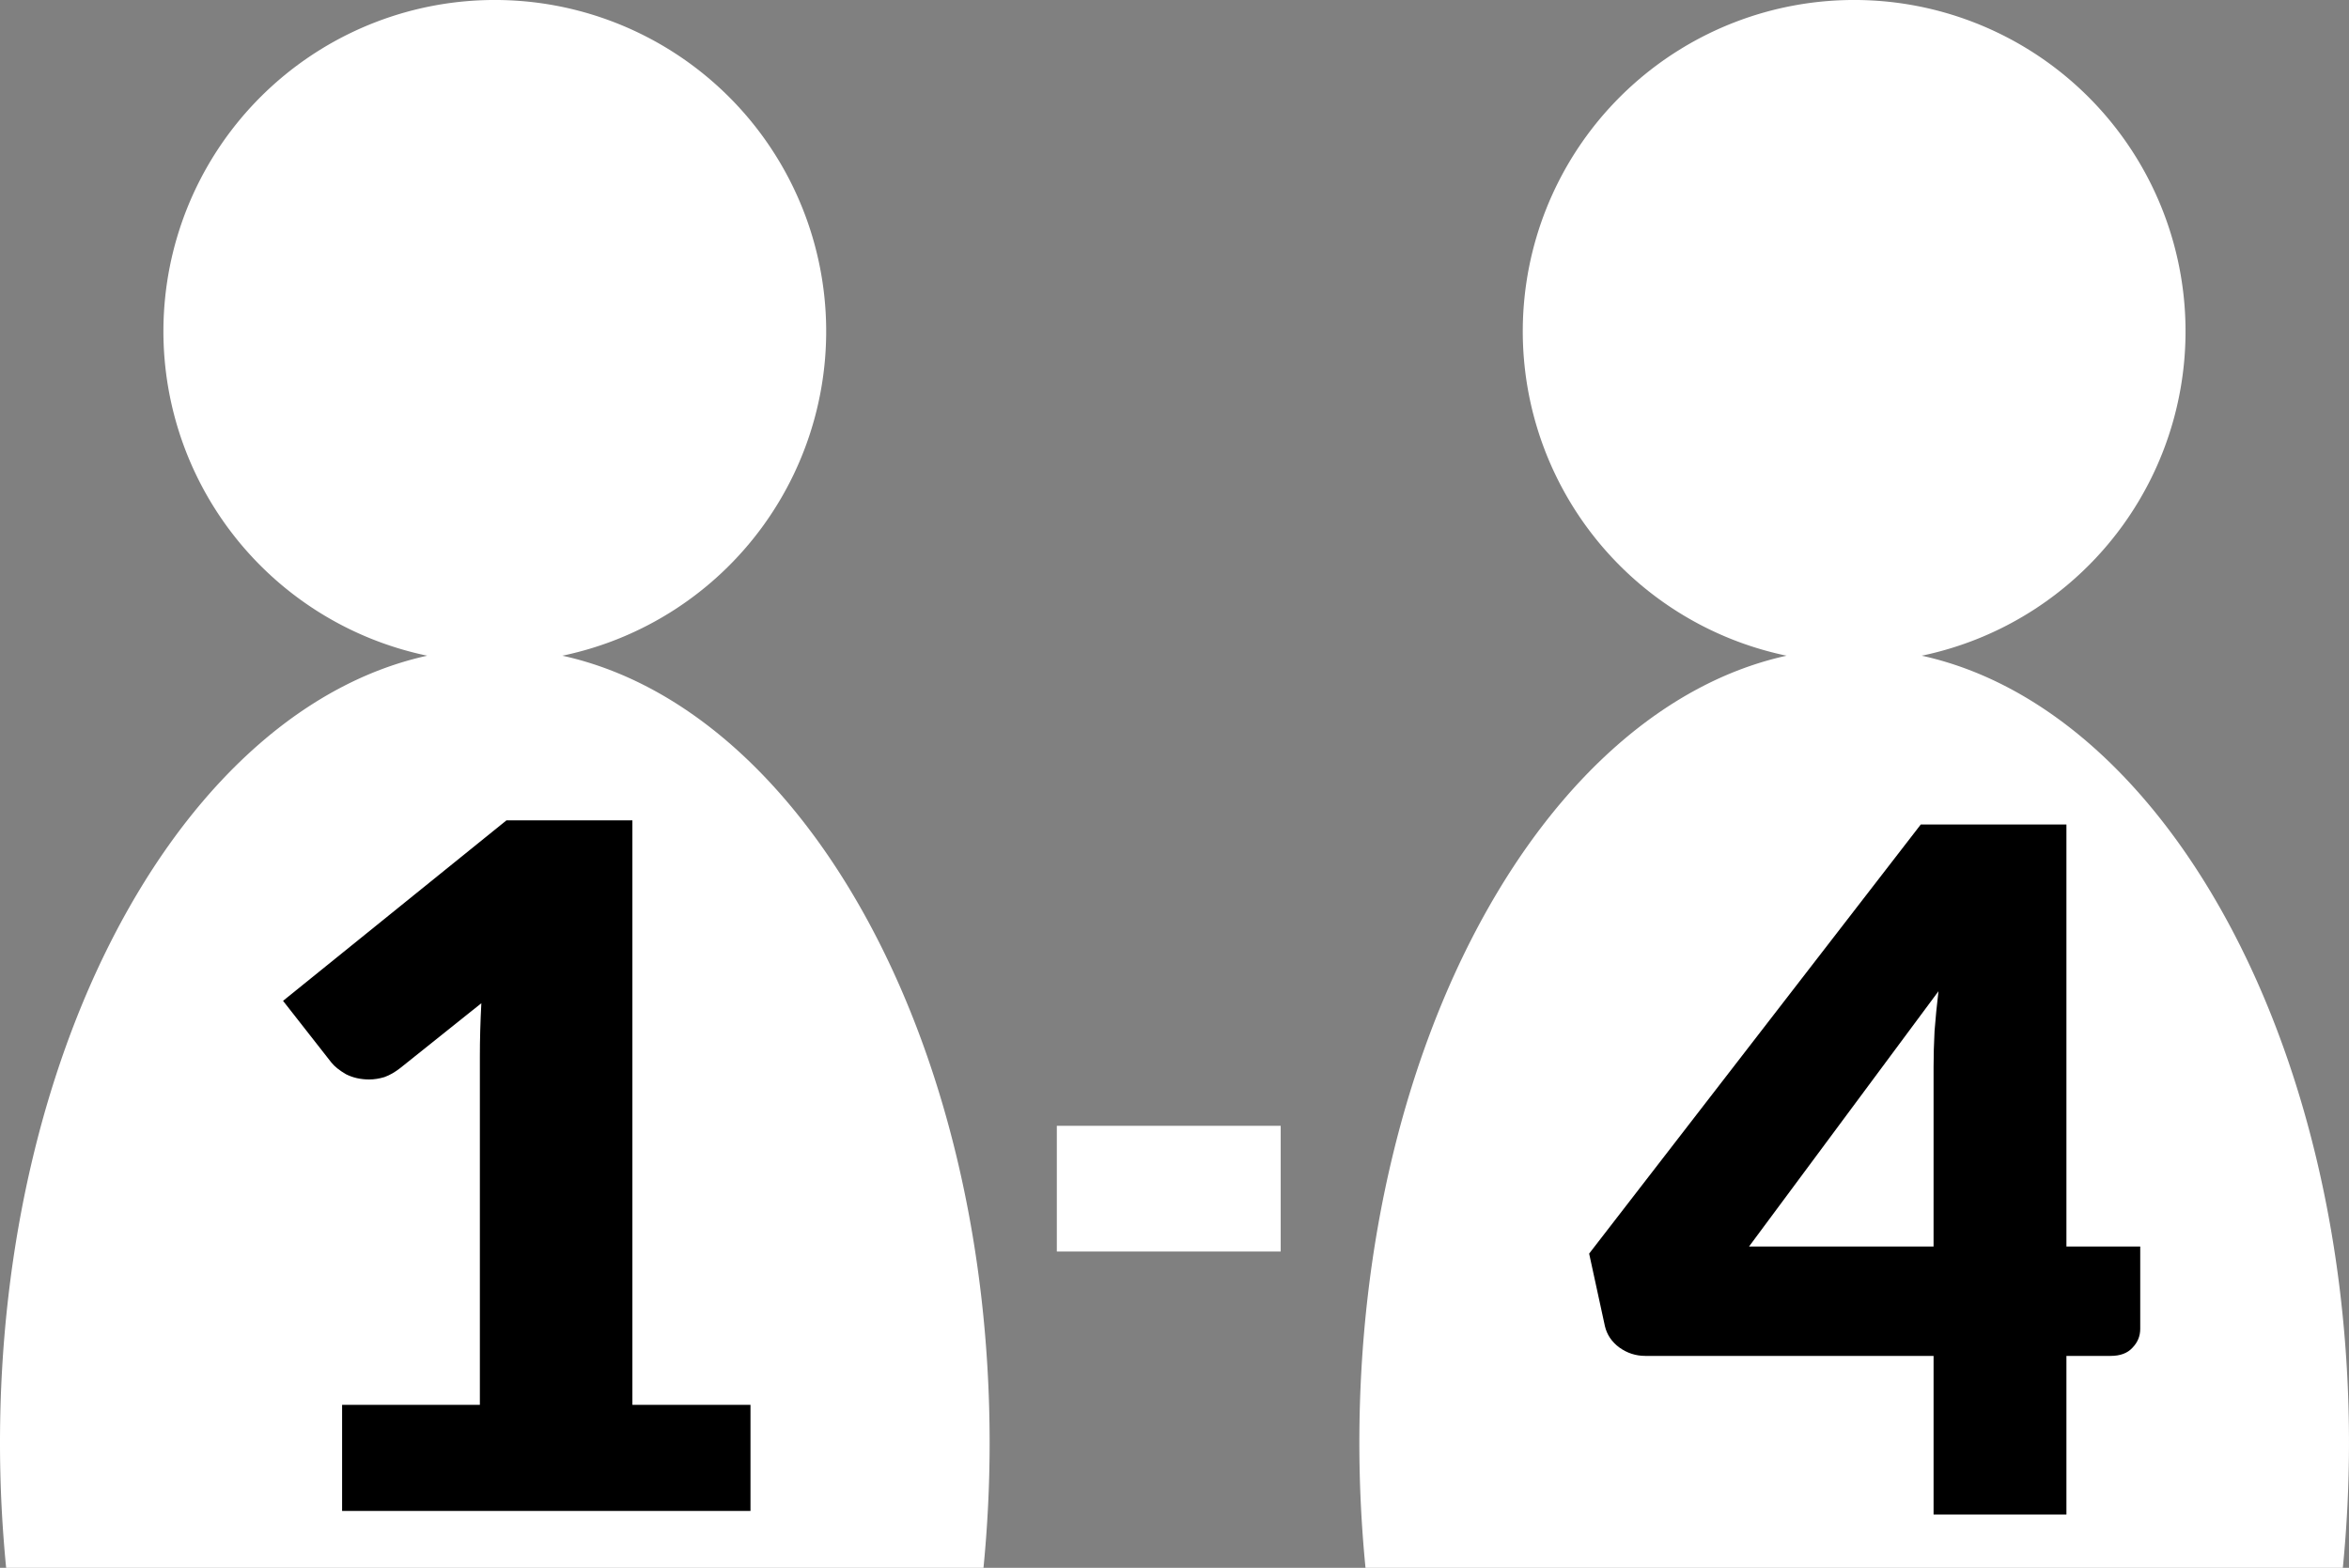 <?xml version="1.0" encoding="UTF-8" standalone="no"?>
<svg xmlns:inkscape="http://www.inkscape.org/namespaces/inkscape" xmlns:sodipodi="http://sodipodi.sourceforge.net/DTD/sodipodi-0.dtd" xmlns="http://www.w3.org/2000/svg" xmlns:svg="http://www.w3.org/2000/svg" id="Layer_1" data-name="Layer 1" viewBox="0 0 166.269 110.987" version="1.1" width="166.269" height="110.987">
  <rect x="0" y="0" width="166.269" height="110.987" fill="#808080" stroke="none"/>
  <defs id="defs6498">
    <style id="style6496">.cls-1{fill:#231f20;}</style>
  </defs>
  <path class="cls-1" d="m 39.806,46.418 a 23.456,23.456 0 1 0 -9.564,1.3e-4 C 13.161,50.166 0,73.675 0,102.138 c 0,3.011 0.151,5.964 0.435,8.849 h 69.179 c 0.285,-2.885 0.435,-5.839 0.435,-8.849 0,-28.463 -13.166,-51.972 -30.244,-55.72 z" id="path6500" style="fill:#ffffff"></path>
  <g aria-label="1" transform="scale(1.019,0.981)" id="text6676" style="font-weight:900;font-size:68.358px;line-height:0;font-family:Lato;-inkscape-font-specification:'Lato Heavy';text-align:center;text-anchor:middle;stroke-width:116.519;stroke-linejoin:bevel">
    <path d="m 23.763,101.378 h 9.57 V 76.257 q 0,-1.846 0.103,-3.862 l -5.639,4.682 q -0.547,0.444 -1.094,0.649 -0.547,0.171 -1.06,0.171 -0.889,0 -1.606,-0.376 -0.684,-0.41 -1.025,-0.854 L 19.661,72.223 35.178,59.201 h 8.75 v 42.177 h 8.203 v 7.656 H 23.763 Z" id="path7307"></path>
  </g>
  <path class="cls-1" d="m 136.025,46.418 a 23.456,23.456 0 1 0 -9.564,1.3e-4 c -17.082,3.748 -30.242,27.257 -30.242,55.719 0,3.011 0.151,5.964 0.435,8.849 h 69.179 c 0.285,-2.885 0.435,-5.839 0.435,-8.849 0,-28.463 -13.166,-51.972 -30.244,-55.72 z" id="path6500-2" style="fill:#ffffff"></path>
  <g aria-label="4" transform="scale(1.019,0.981)" id="text6676-6" style="font-weight:900;font-size:68.358px;line-height:0;font-family:Lato;-inkscape-font-specification:'Lato Heavy';text-align:center;text-anchor:middle;stroke-width:116.519;stroke-linejoin:bevel">
    <path d="m 143.54,89.95 h 5.127 v 5.947 q 0,0.786 -0.547,1.367 -0.513,0.581 -1.504,0.581 h -3.076 v 11.45 h -9.228 V 97.845 h -20.029 q -0.991,0 -1.811,-0.615 -0.786,-0.615 -0.991,-1.538 l -1.094,-5.229 23.036,-30.966 h 10.117 z m -9.228,-12.988 q 0,-1.196 0.068,-2.563 0.103,-1.401 0.273,-2.871 l -13.159,18.422 h 12.817 z" id="path7310"></path>
  </g>
  <rect style="fill:#ffffff;fill-opacity:1;stroke-width:24.734;stroke-linejoin:bevel" id="rect7288" width="15.847" height="8.9" x="74.805" y="79.698" rx="8.725" ry="0"></rect>
</svg>
